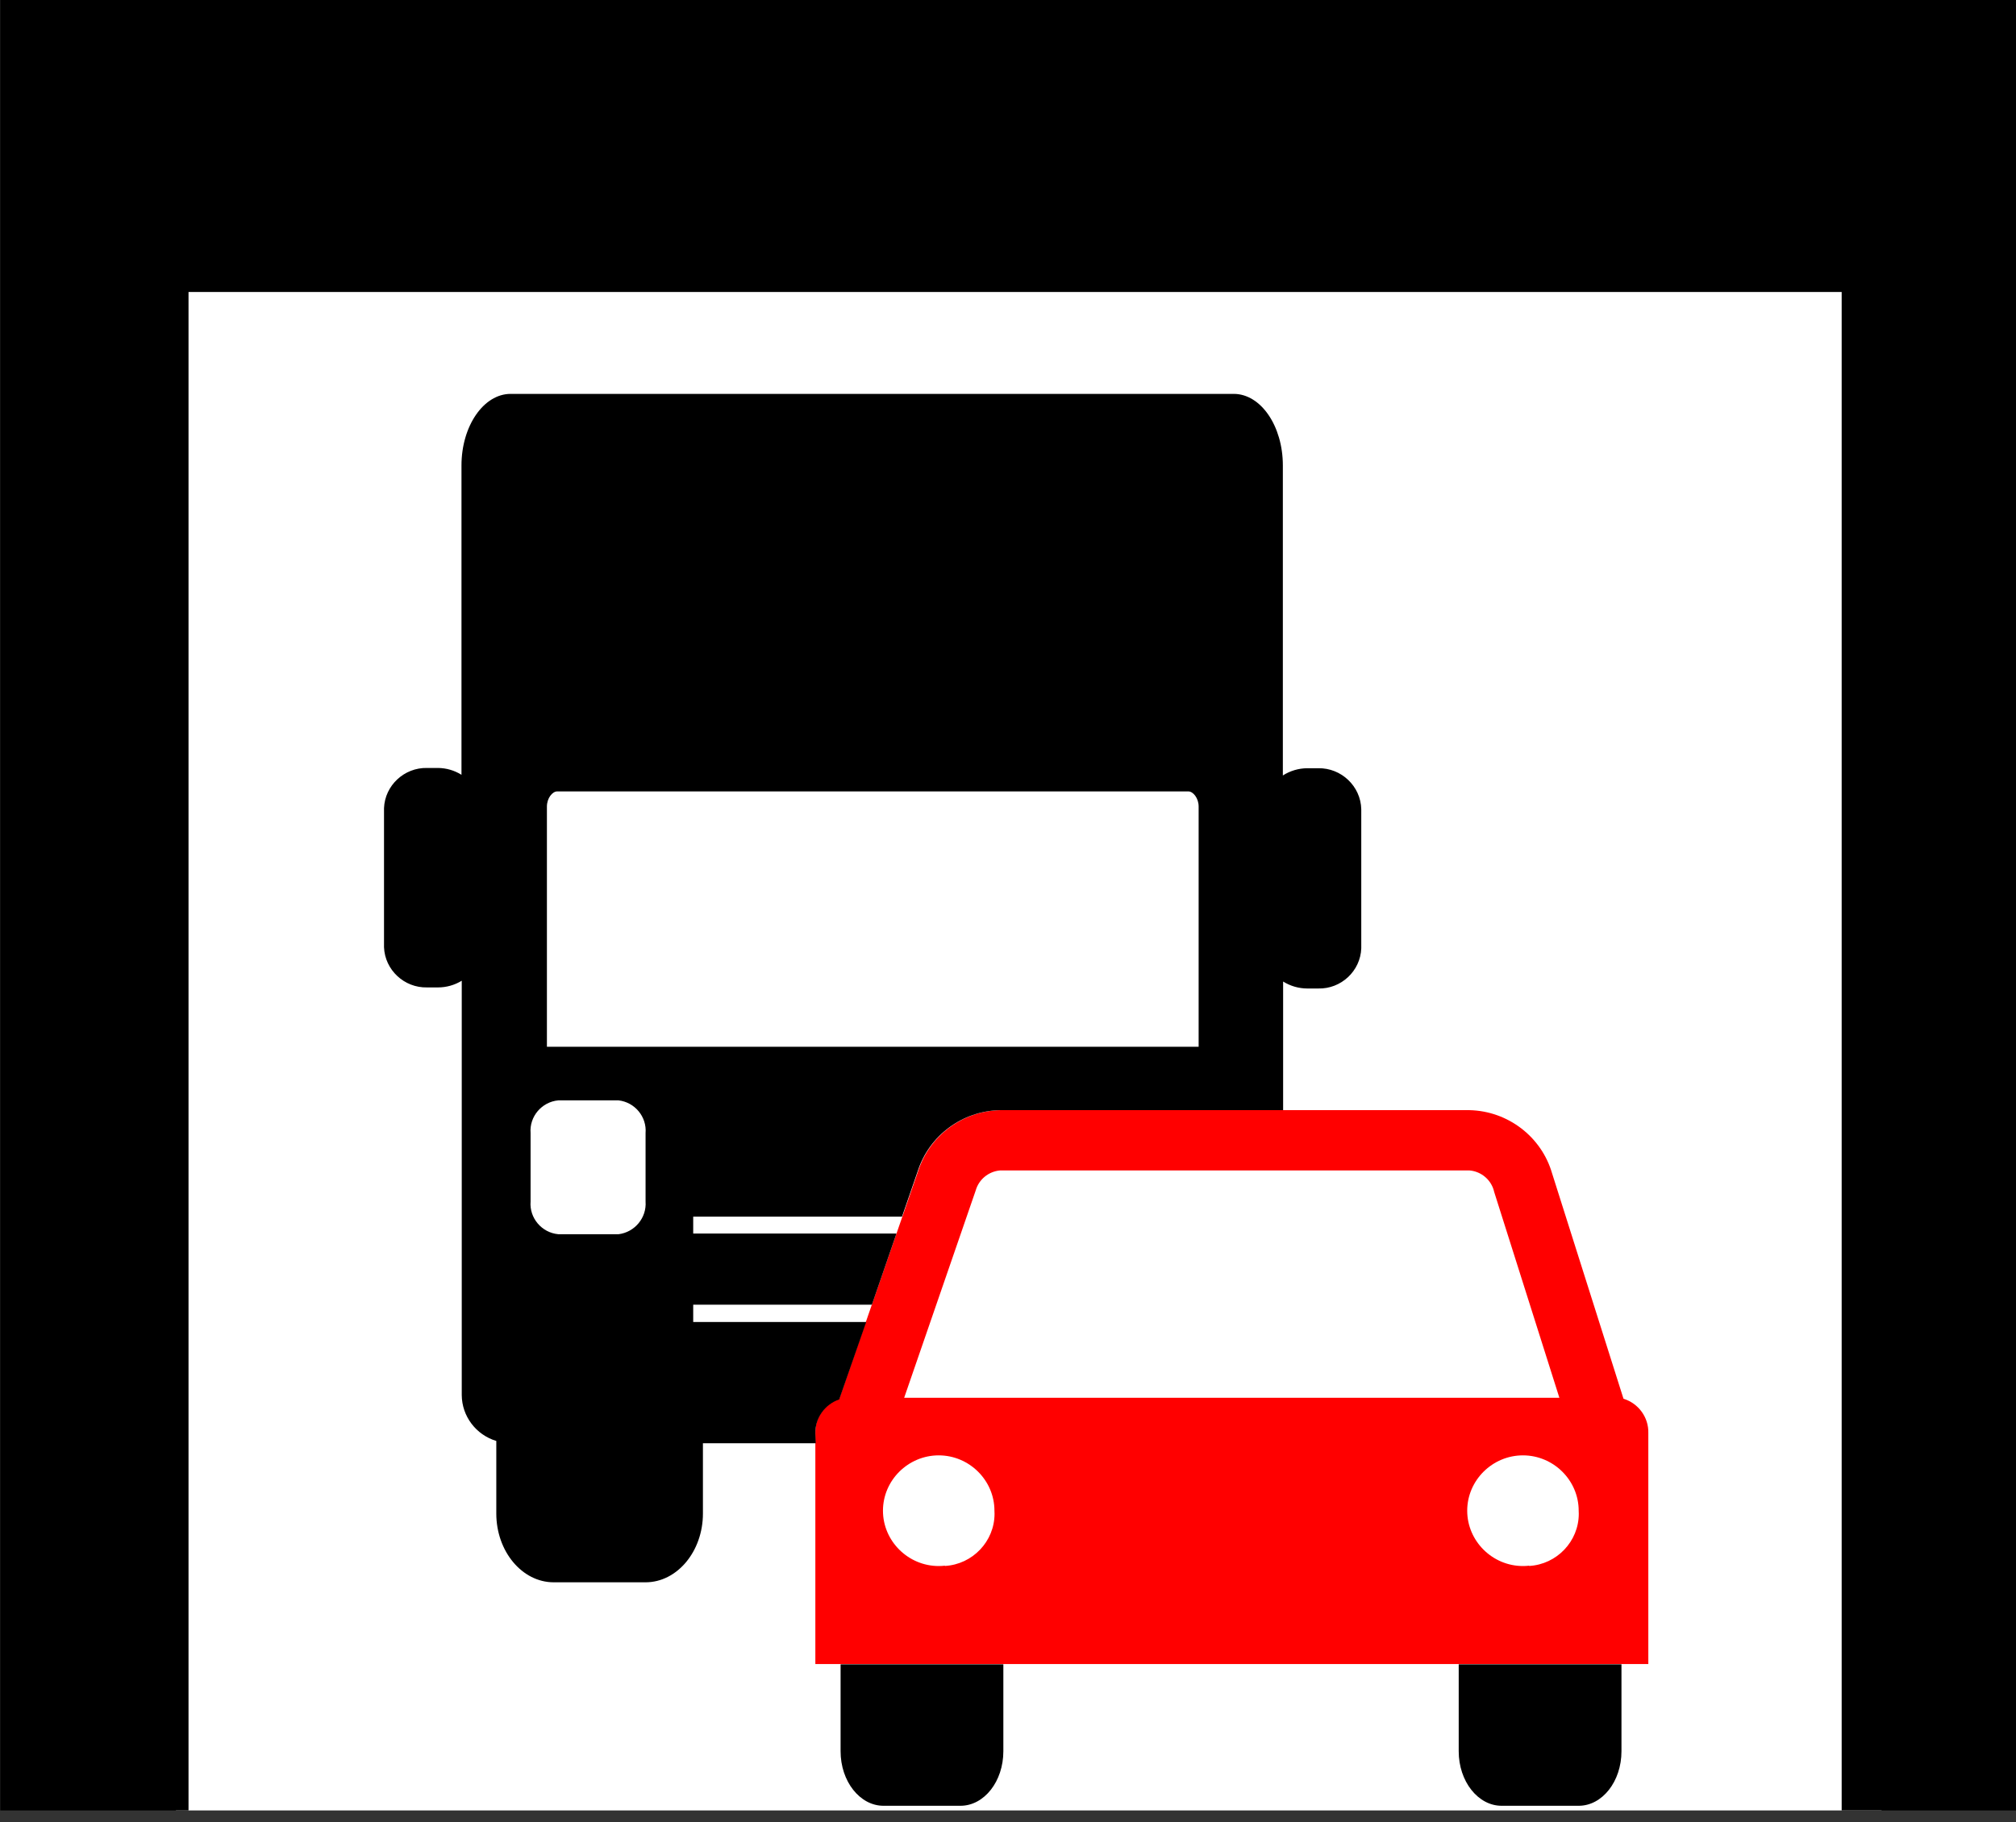 <svg xmlns="http://www.w3.org/2000/svg" xmlns:xlink="http://www.w3.org/1999/xlink" xmlns:serif="http://www.serif.com/" width="100%" height="100%" viewBox="0 0 125 113" xml:space="preserve" style="fill-rule:evenodd;clip-rule:evenodd;stroke-linejoin:round;stroke-miterlimit:2;">
    <rect x="0" y="0" width="125" height="113" fill="#333333" stroke="none"/>
    <g transform="matrix(1.008,0,0,1.008,-286.244,-0.246)">
        <g id="Mega-Garagen" serif:id="Mega Garagen" transform="matrix(0.999,0,0,0.992,0.334,0.244)">
            <g transform="matrix(0.993,0,0,1,283.94,5.55112e-17)">
                <rect x="10.891" y="17.19" width="105.764" height="95.1" style="fill:white;"></rect>
            </g>
            <path d="M283.94,0L283.94,112.29L295.53,112.29L295.53,18.11L397.32,18.11L397.32,112.29L408.08,112.29L408.08,0L283.94,0Z" style="fill-rule:nonzero;"></path>
            <g transform="matrix(0.831,0,0,0.831,58.583,4.129)">
                <path d="M391.46,99.43L386.17,82.61C385.385,79.874 382.895,77.954 380.05,77.89L345.27,77.89C342.492,77.954 340.046,79.784 339.2,82.43L333.35,99.43C332.281,99.8 331.565,100.819 331.58,101.95L331.58,119.23L393.3,119.23L393.3,102C393.334,100.831 392.578,99.775 391.46,99.43ZM343.46,83.89C343.69,83.063 344.415,82.463 345.27,82.39L380.05,82.39C380.945,82.466 381.69,83.122 381.88,84L386.71,99.36L338.16,99.36L343.46,83.89ZM341.18,111.89C341.027,111.907 340.874,111.916 340.72,111.916C338.454,111.916 336.59,110.051 336.59,107.786C336.59,105.52 338.454,103.656 340.72,103.656C342.986,103.656 344.85,105.52 344.85,107.786C344.85,107.787 344.85,107.789 344.85,107.79C344.854,107.865 344.857,107.941 344.857,108.016C344.857,110.072 343.232,111.792 341.18,111.91L341.18,111.89ZM384.47,111.89C384.317,111.907 384.164,111.916 384.01,111.916C381.744,111.916 379.88,110.051 379.88,107.786C379.88,105.52 381.744,103.656 384.01,103.656C386.276,103.656 388.14,105.52 388.14,107.786C388.14,107.787 388.14,107.789 388.14,107.79C388.144,107.865 388.147,107.941 388.147,108.016C388.147,110.072 386.522,111.792 384.47,111.91L384.47,111.89Z" style="fill:rgb(255,0,0);fill-rule:nonzero;"></path>
            </g>
            <g transform="matrix(0.831,0,0,0.831,58.583,4.129)">
                <path d="M331.58,102C331.565,100.869 332.281,99.85 333.35,99.48L335.35,93.7L322.53,93.7L322.53,92.41L335.77,92.41L337.59,87.1L322.53,87.1L322.53,85.84L338,85.84L339.17,82.43C340.016,79.784 342.462,77.954 345.24,77.89L366.24,77.89L366.24,68.29C366.776,68.628 367.396,68.808 368.03,68.81L368.84,68.81C370.535,68.855 371.971,67.505 372.03,65.81L372.03,55.43C371.992,53.717 370.553,52.337 368.84,52.37L368.03,52.37C367.388,52.374 366.76,52.562 366.22,52.91L366.22,29.77C366.22,26.83 364.59,24.43 362.58,24.43L309,24.43C307,24.43 305.36,26.83 305.36,29.77L305.36,52.86C304.839,52.532 304.236,52.355 303.62,52.35L302.81,52.35C301.117,52.311 299.685,53.657 299.62,55.35L299.62,65.73C299.685,67.423 301.117,68.769 302.81,68.73L303.62,68.73C304.242,68.73 304.851,68.557 305.38,68.23L305.38,99.16C305.392,100.733 306.434,102.125 307.94,102.58L307.94,108C307.94,110.82 309.85,113.13 312.19,113.13L319,113.13C321.34,113.13 323.25,110.82 323.25,108L323.25,102.75L331.61,102.75L331.58,102ZM319,84.71C319.089,85.919 318.203,87 317,87.15L312.53,87.15C311.303,87.034 310.382,85.939 310.48,84.71L310.48,79.6C310.382,78.371 311.303,77.276 312.53,77.16L317,77.16C318.208,77.301 319.099,78.388 319,79.6L319,84.71ZM311.69,73.16L311.69,55.23C311.69,54.6 312.1,54.1 312.45,54.1L359.22,54.1C359.57,54.1 359.98,54.6 359.98,55.23L359.98,73.16L311.69,73.16Z" style="fill-rule:nonzero;"></path>
            </g>
            <g transform="matrix(0.831,0,0,0.831,58.583,4.129)">
                <path d="M333.45,119.25L333.45,125.74C333.45,127.99 334.88,129.81 336.63,129.81L342.33,129.81C344.09,129.81 345.51,127.99 345.51,125.74L345.51,119.25L333.45,119.25Z" style="fill-rule:nonzero;"></path>
            </g>
            <g transform="matrix(0.831,0,0,0.831,58.583,4.129)">
                <path d="M379.25,119.25L379.25,125.74C379.25,127.99 380.68,129.81 382.43,129.81L388.14,129.81C389.89,129.81 391.31,127.99 391.31,125.74L391.31,119.25L379.25,119.25Z" style="fill-rule:nonzero;"></path>
            </g>
        </g>
    </g>
</svg>
